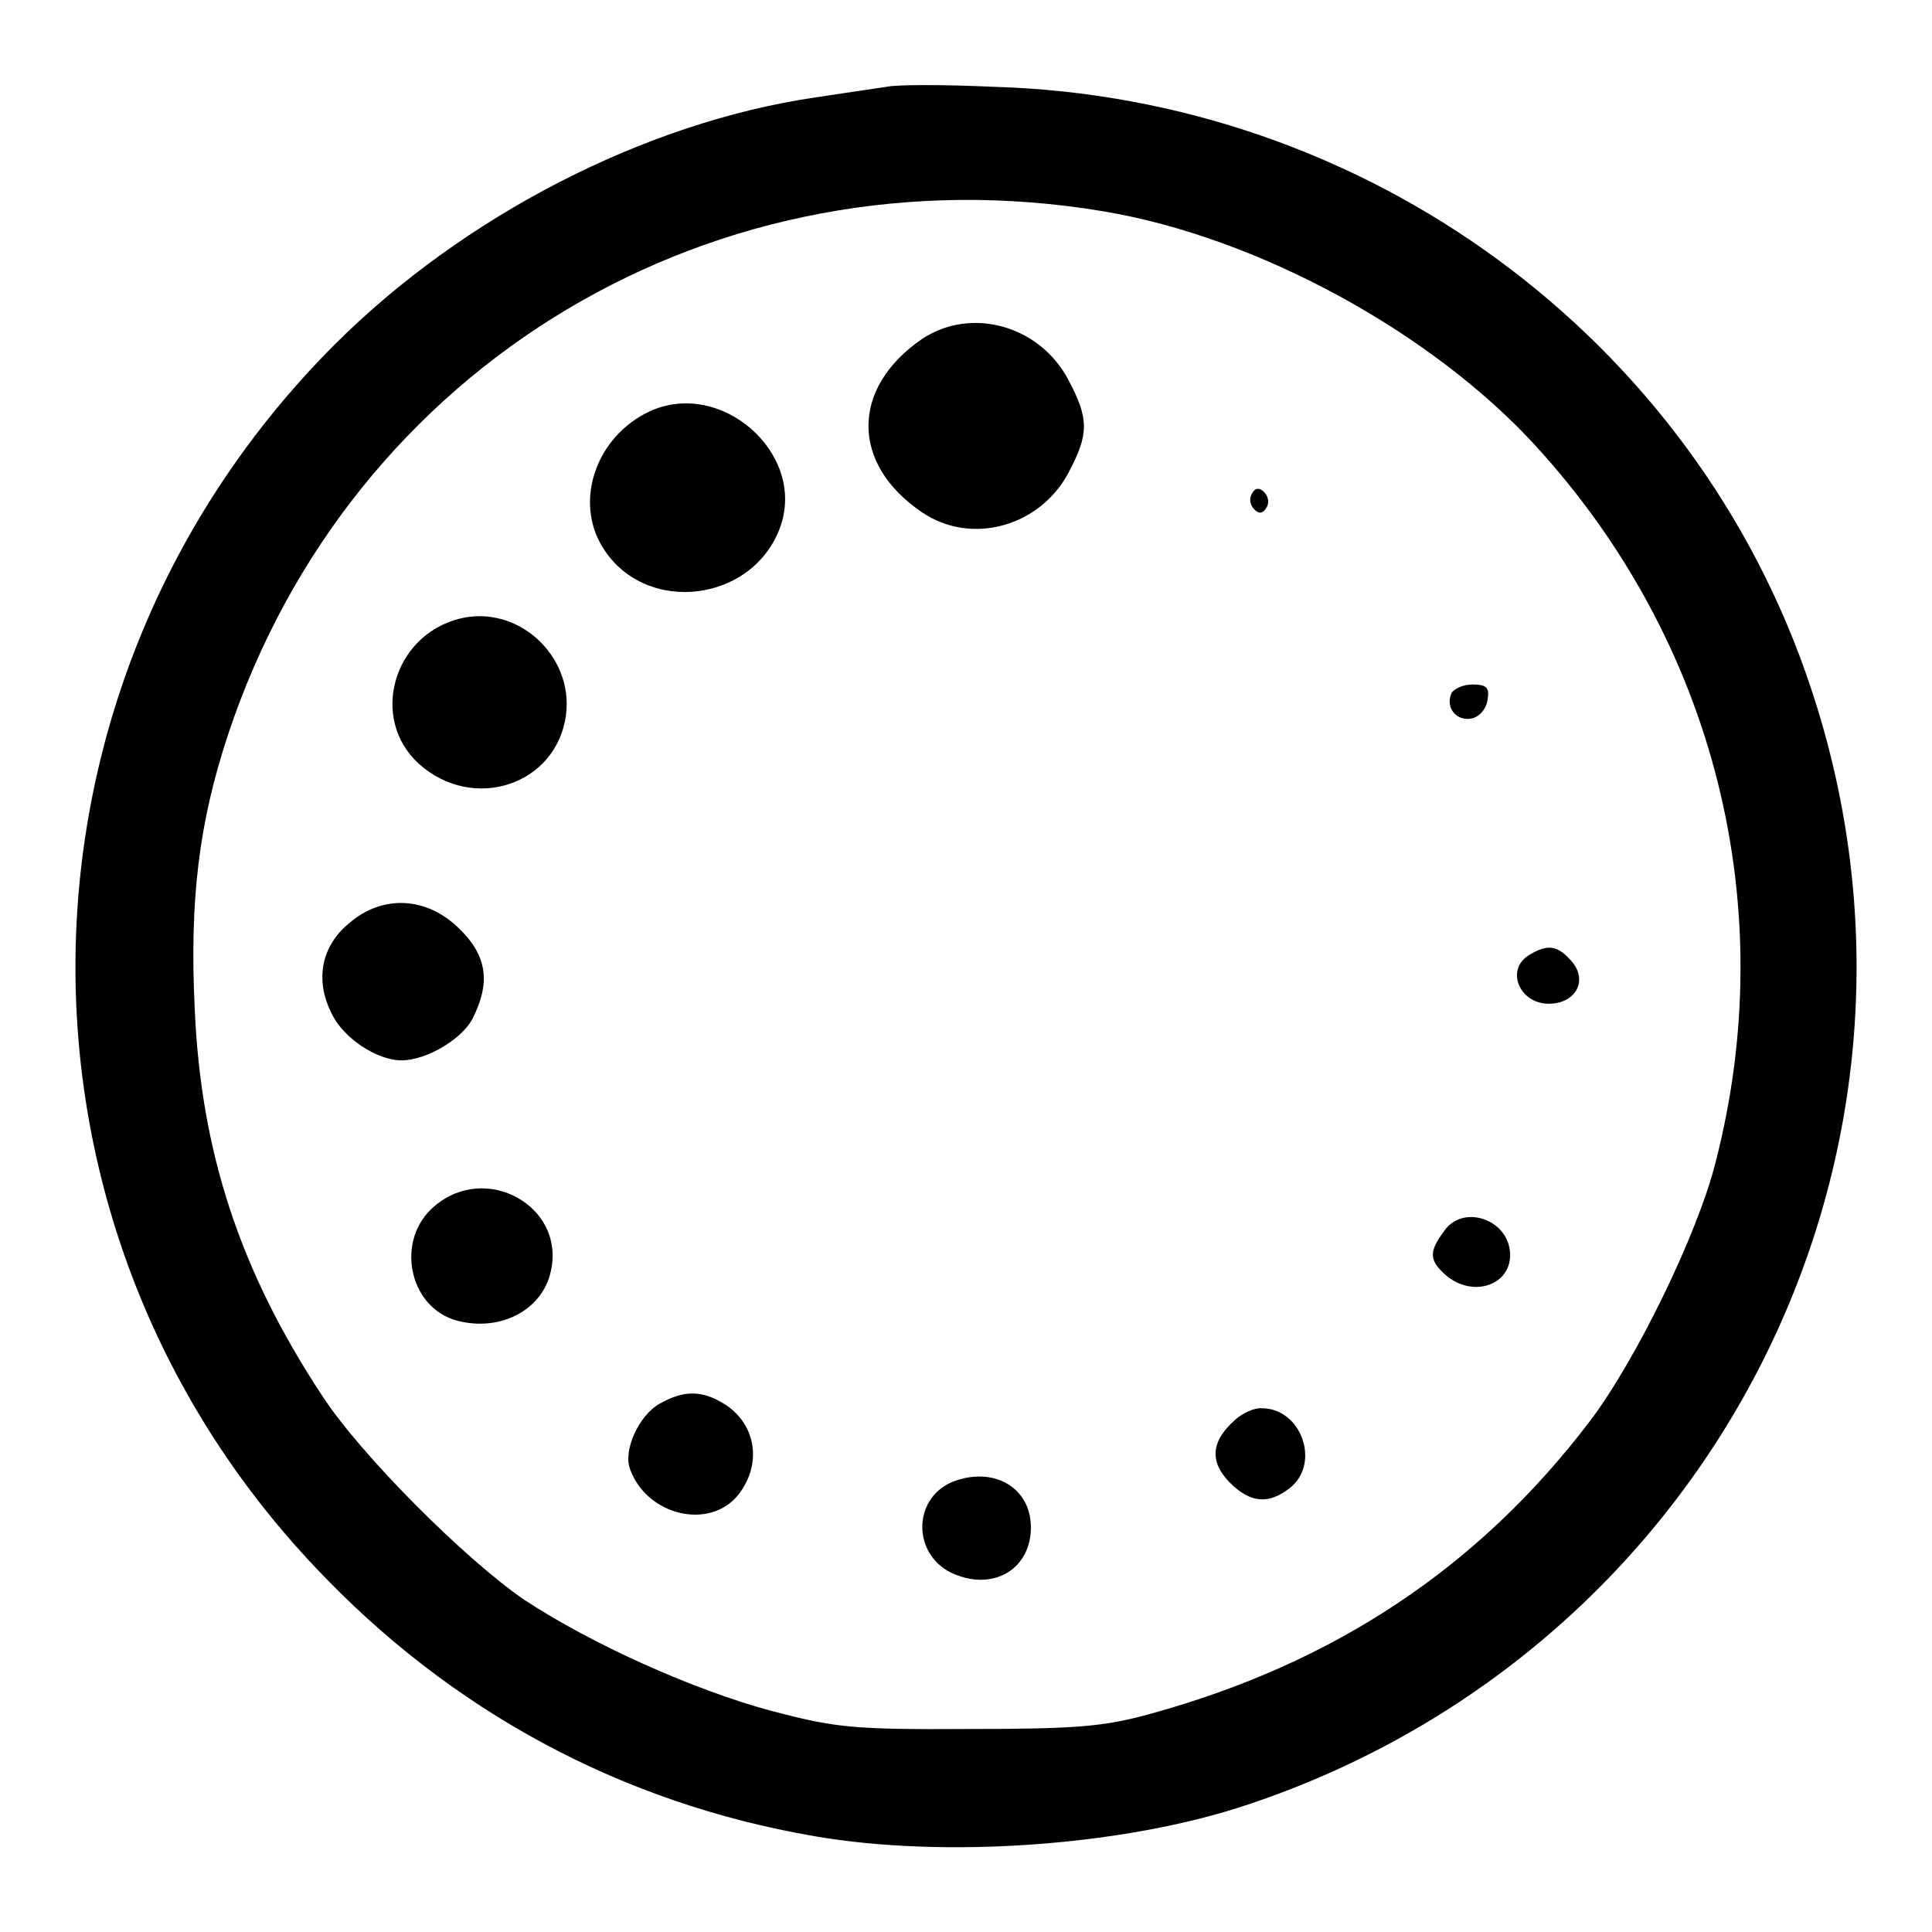 <?xml version="1.0" encoding="utf-8"?>
<!-- Svg Vector Icons : http://www.onlinewebfonts.com/icon -->
<!DOCTYPE svg PUBLIC "-//W3C//DTD SVG 1.1//EN" "http://www.w3.org/Graphics/SVG/1.1/DTD/svg11.dtd">
<svg version="1.1" xmlns="http://www.w3.org/2000/svg" xmlns:xlink="http://www.w3.org/1999/xlink" x="0px" y="0px" viewBox="0 0 256 256" enable-background="new 0 0 256 256" xml:space="preserve">
<g> <g> <path fill="#000000" d="M117.5,11.5c-1.3,0.2-5.5,0.8-9.4,1.4c-22.6,3.3-46.7,15.7-63.8,32.8C-0.4,90.5-1.6,161.9,41.8,207.7  c17.9,19,40.5,31.2,66.1,35.6c17.3,3,41.2,1.3,57.5-4.2c61.9-20.7,95.1-86.7,74.5-148.1c-15.4-46.2-58.8-78.1-108.3-79.5  C125.1,11.2,118.8,11.2,117.5,11.5z M146.2,28c20.4,3.4,43.5,16,57.3,31.1c23.7,25.9,32.6,61,23.8,95  c-2.4,9.5-10.6,26.3-16.7,34.3c-14.7,19.3-33.8,32-58.2,38.7c-6.1,1.7-9.9,2-24.1,2c-15.4,0.1-17.7-0.2-26.1-2.4  c-10.4-2.8-23.9-8.9-32.7-14.7c-7.8-5.3-21.9-19.4-26.9-27.2c-10.8-16.4-16-32.2-16.8-51.2c-0.7-14.5,0.6-24.7,4.4-36.2  C46.5,48.2,94.9,19.4,146.2,28z"/> <path fill="#000000" d="M122.2,44.9c-9.5,6.5-9.5,16.6,0,23c6.5,4.4,15.6,1.9,19.4-5.3c2.7-5.1,2.7-7.1,0-12.2  C137.8,43.1,128.7,40.6,122.2,44.9z"/> <path fill="#000000" d="M86.1,54.5C79,57.8,76,66.4,79.9,72.6c5.7,9.1,20.2,7.2,23.6-3.1C106.6,59.9,95.5,50.2,86.1,54.5z"/> <path fill="#000000" d="M165.9,65.4c-0.4,0.6-0.3,1.5,0.3,2.1c0.6,0.6,1.1,0.6,1.6-0.2c0.4-0.6,0.3-1.5-0.3-2.1  C166.9,64.6,166.3,64.6,165.9,65.4z"/> <path fill="#000000" d="M60.8,82C52,84.3,49,95.3,55.5,101.2c7.2,6.5,18.3,2.8,19.5-6.5C76,86.8,68.5,80,60.8,82z"/> <path fill="#000000" d="M192.3,91.9c-0.8,2,0.8,3.7,2.7,3.3c1-0.2,1.9-1.2,2.1-2.4c0.3-1.7-0.1-2.1-2-2.1  C193.8,90.7,192.6,91.3,192.3,91.9z"/> <path fill="#000000" d="M46.3,122.3c-3.7,3-4.6,7.5-2.4,11.9c1.5,3.3,6,6.3,9.3,6.3c3.3,0,8-2.8,9.4-5.5c2.4-4.7,2-8.3-1.7-11.9  C56.6,118.8,50.7,118.5,46.3,122.3z"/> <path fill="#000000" d="M202.7,126.5c-3.3,1.9-1.4,6.5,2.5,6.5c3.8,0,5.4-3.4,2.7-6C206.3,125.3,205,125.1,202.7,126.5z"/> <path fill="#000000" d="M57.6,159.8c-5.3,4.4-3.5,13.5,3,15.2c5.7,1.5,11.3-1.4,12.4-6.6C74.9,159.8,64.4,154,57.6,159.8z"/> <path fill="#000000" d="M191.3,163.2c-2,2.7-1.9,3.8,0.2,5.7c3.5,3.1,8.6,1.5,8.6-2.6C200.1,161.6,193.8,159.4,191.3,163.2z"/> <path fill="#000000" d="M87.4,186c-2.7,1.5-4.9,6.2-3.9,8.7c2.2,6.1,10.5,8.1,14.3,3.4c3.4-4.3,2.3-9.9-2.4-12.4  C92.7,184.2,90.4,184.3,87.4,186z"/> <path fill="#000000" d="M163.7,188.1c-3.2,2.8-3.5,5.5-0.8,8.3c2.8,2.8,5.2,3,8.1,0.7c4-3.3,1.4-10.5-3.8-10.5  C166.3,186.5,164.7,187.2,163.7,188.1z"/> <path fill="#000000" d="M126.1,196.4c-5.3,2.3-5.2,9.9,0.4,12.2c5.3,2.2,10.1-0.8,10.1-6.2C136.6,197,131.5,194.2,126.1,196.4z"/> </g></g>
</svg>